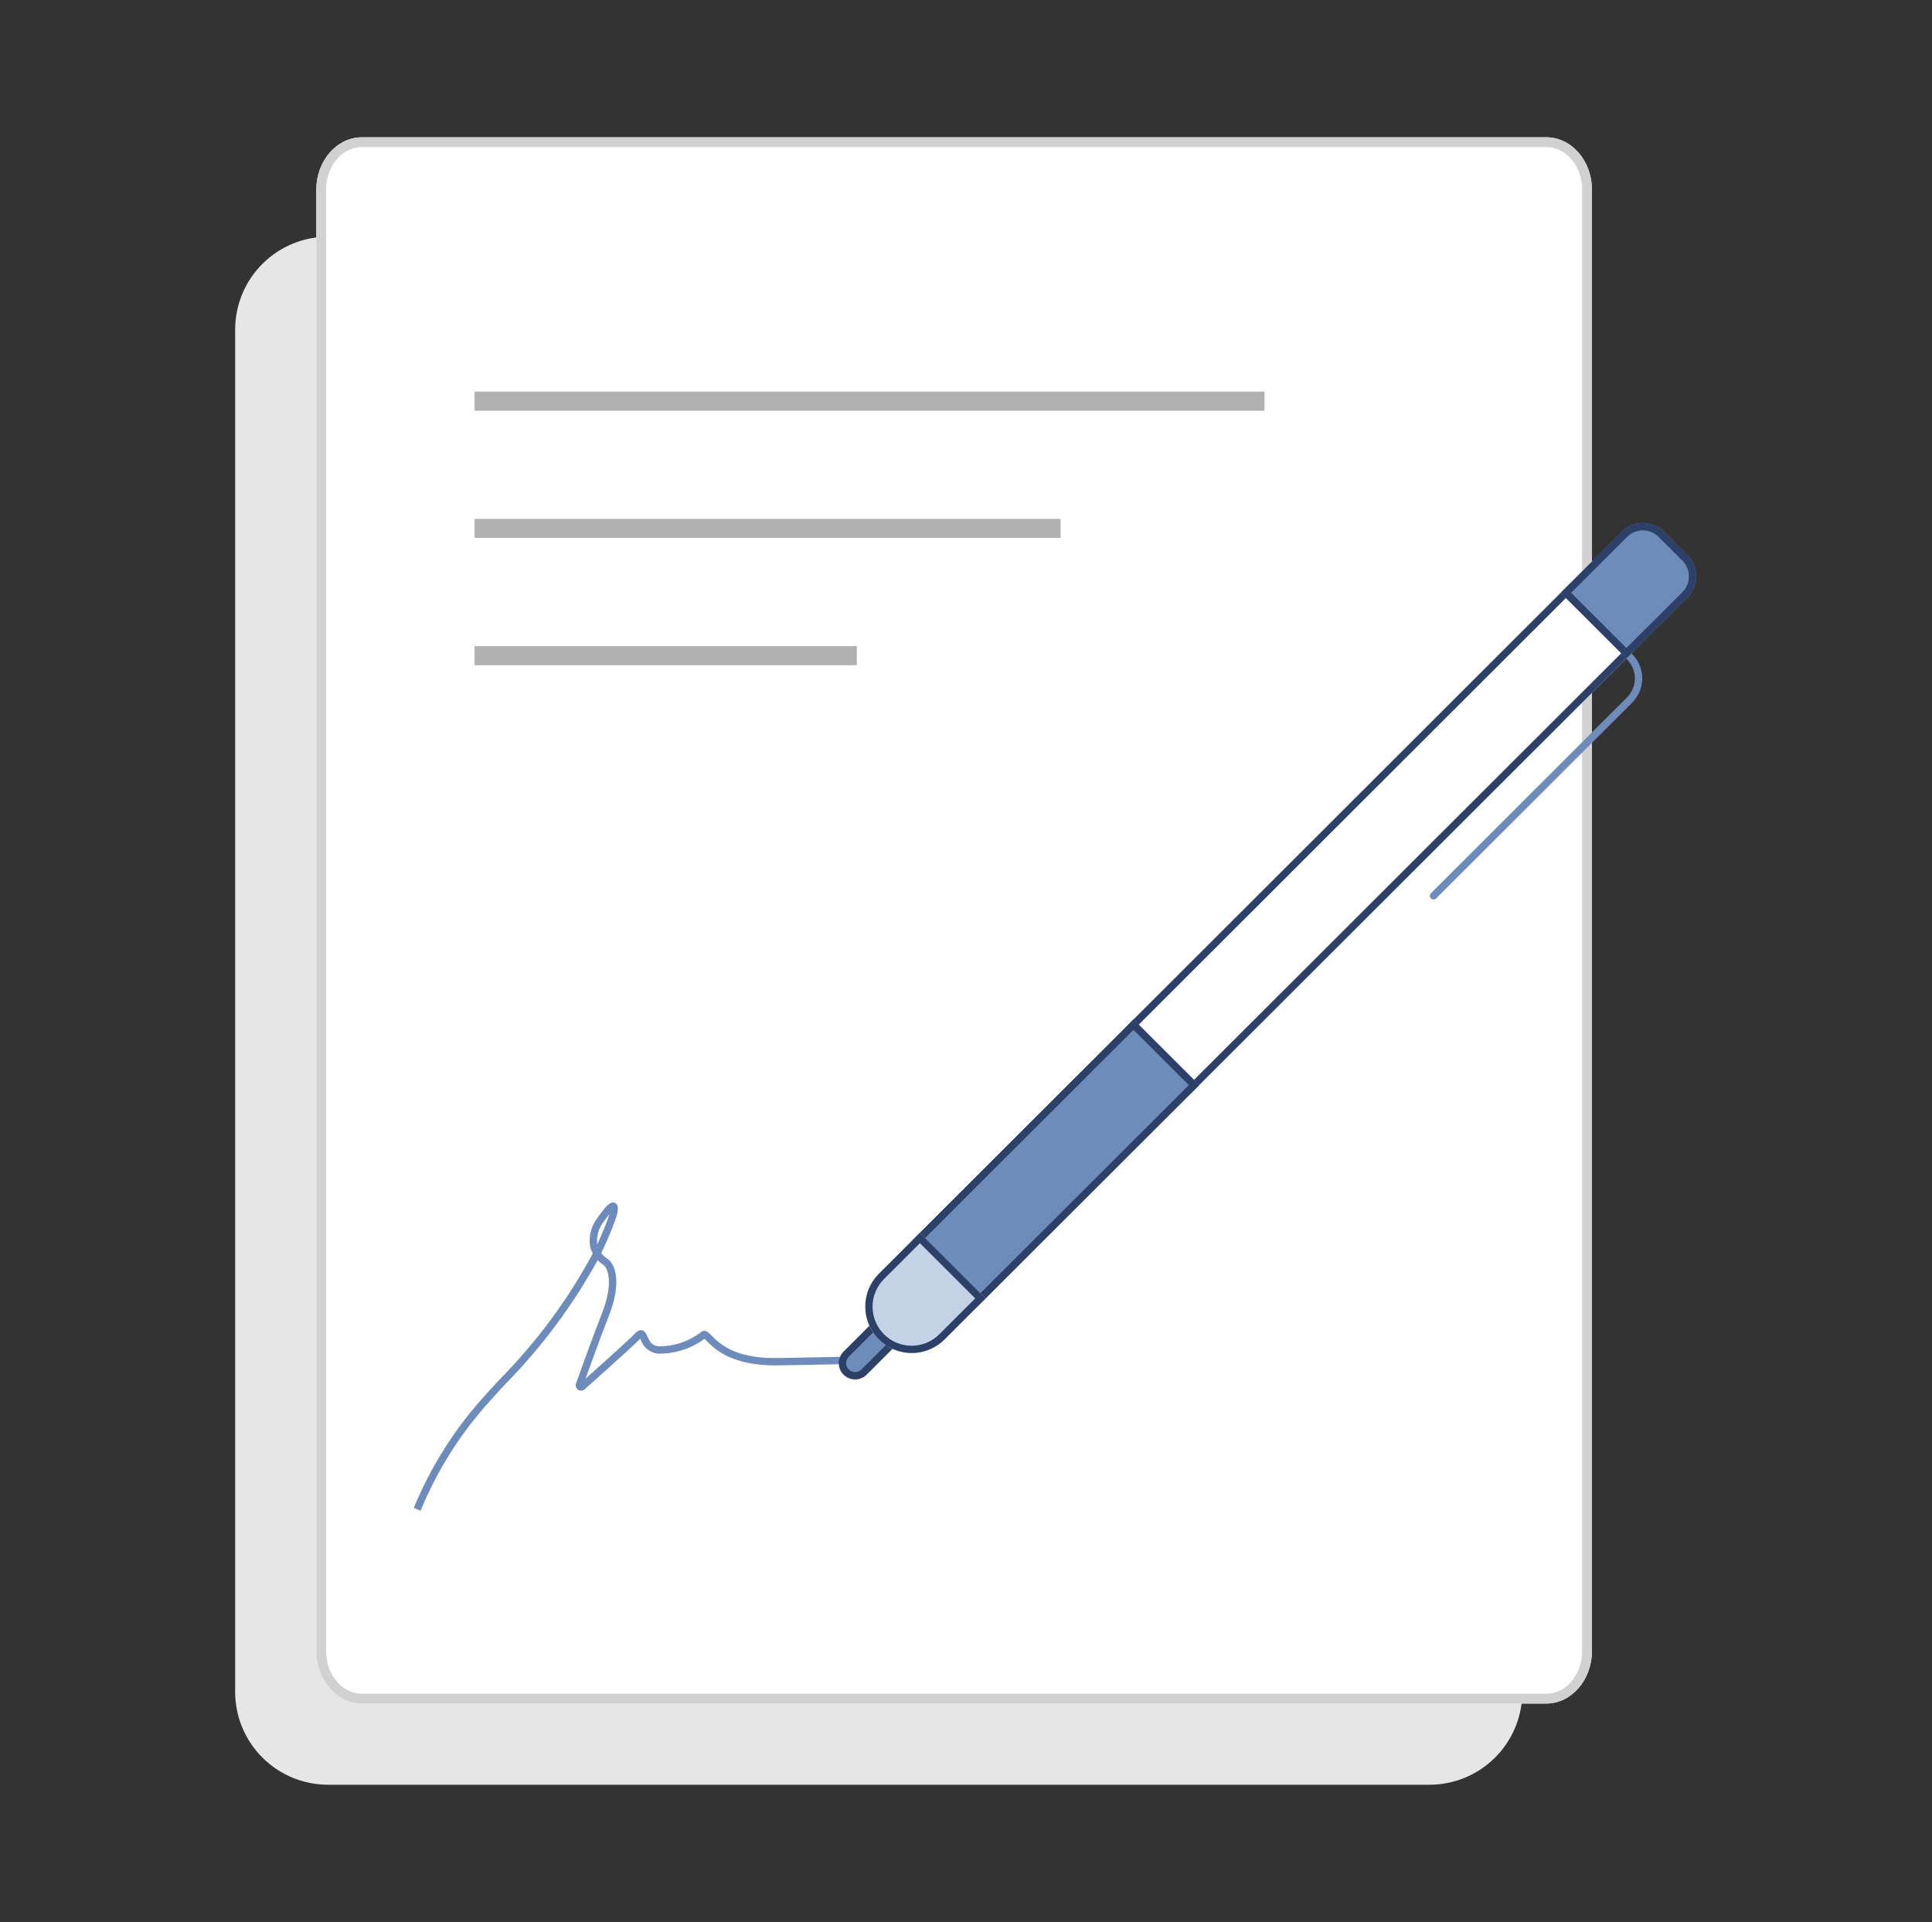 <svg width="193" height="192" viewBox="0 0 193 192" fill="none" xmlns="http://www.w3.org/2000/svg">
<rect x="0" y="0" width="193" height="192" fill="#333333" stroke="none"/>
<path d="M152.074 100.965V169.053C152.062 171.514 151.072 173.87 149.322 175.601C147.573 177.332 145.207 178.298 142.746 178.285H142.741H32.824C31.605 178.292 30.397 178.059 29.269 177.599C28.14 177.139 27.113 176.461 26.247 175.604C25.38 174.747 24.691 173.728 24.218 172.605C23.745 171.482 23.498 170.276 23.491 169.057V169.053V32.878C23.504 30.416 24.494 28.061 26.243 26.33C27.993 24.598 30.358 23.633 32.819 23.645H32.824H87.783V100.965L152.074 100.965Z" fill="#E6E6E6"/>
<path d="M159.025 18.925V164.95C159.025 167.826 156.968 170.173 154.471 170.173H36.154C33.645 170.173 31.6 167.826 31.6 164.95V18.925C31.6 16.061 33.656 13.714 36.154 13.714H154.471C156.98 13.714 159.025 16.061 159.025 18.925Z" fill="white"/>
<path d="M154.471 14.694C156.442 14.694 158.046 16.592 158.046 18.925V164.95C158.046 167.289 156.442 169.193 154.471 169.193H36.154C34.183 169.193 32.579 167.289 32.579 164.95V18.925C32.579 16.592 34.183 14.694 36.154 14.694H154.471ZM154.471 13.714H36.154C33.656 13.714 31.6 16.061 31.6 18.925V164.95C31.6 167.825 33.645 170.173 36.154 170.173H154.471C156.968 170.173 159.025 167.825 159.025 164.95V18.925C159.025 16.061 156.98 13.714 154.471 13.714Z" fill="#D1D1D1"/>
<path d="M85.591 64.545H47.408V66.451H85.591V64.545Z" fill="#B1B1B1"/>
<path d="M105.954 51.834H47.408V53.74H105.954V51.834Z" fill="#B1B1B1"/>
<path d="M126.318 39.122H47.408V41.029H126.318V39.122Z" fill="#B1B1B1"/>
<path d="M42.012 150.915L41.334 150.634C43.049 146.46 45.489 142.622 48.541 139.298C48.941 138.847 49.403 138.348 49.909 137.799C53.595 134.071 56.729 129.836 59.216 125.222C59.086 124.982 58.993 124.723 58.94 124.455C58.87 123.94 58.907 123.417 59.049 122.917C59.191 122.417 59.434 121.951 59.764 121.549C60.642 120.302 61.053 119.966 61.455 120.18C61.614 120.264 61.987 120.461 61.42 121.994C61.02 123.077 60.565 124.139 60.058 125.177C60.219 125.385 60.414 125.566 60.635 125.711C61.606 126.334 62.044 128.343 60.832 131.425C60.046 133.421 59.061 136.139 58.492 137.725C60.007 136.372 62.946 133.733 63.473 133.168C63.545 133.071 63.641 132.993 63.751 132.942C63.862 132.892 63.983 132.87 64.104 132.88C64.417 132.932 64.547 133.225 64.673 133.507C64.868 133.946 65.089 134.444 65.842 134.49C67.331 134.494 68.781 134.013 69.972 133.12C70.019 133.065 70.076 133.021 70.141 132.99C70.206 132.959 70.276 132.942 70.348 132.94C70.597 132.942 70.806 133.124 71.087 133.412C71.825 134.166 73.362 135.75 77.755 135.66C84.022 135.554 87.47 135.448 87.504 135.447L87.527 136.182C87.492 136.183 84.04 136.289 77.767 136.395C73.046 136.479 71.309 134.688 70.563 133.926C70.504 133.866 70.436 133.797 70.38 133.744C69.052 134.717 67.444 135.236 65.797 135.222C65.39 135.197 64.999 135.047 64.678 134.794C64.358 134.541 64.121 134.196 64.001 133.806L63.963 133.719C63.238 134.468 59.855 137.495 58.409 138.785C58.319 138.865 58.206 138.912 58.086 138.92C57.967 138.929 57.848 138.897 57.749 138.83C57.649 138.763 57.575 138.665 57.538 138.551C57.501 138.437 57.502 138.314 57.543 138.201C58.017 136.869 59.22 133.514 60.148 131.155C61.266 128.314 60.796 126.687 60.238 126.329C60.043 126.201 59.864 126.053 59.703 125.885C57.204 130.428 54.09 134.605 50.448 138.297C49.946 138.842 49.487 139.338 49.09 139.785C46.093 143.049 43.697 146.817 42.012 150.915ZM60.881 121.283C60.748 121.446 60.578 121.668 60.364 121.972C60.094 122.293 59.893 122.666 59.772 123.067C59.651 123.468 59.613 123.89 59.659 124.306C60.046 123.479 60.406 122.624 60.732 121.74C60.793 121.572 60.843 121.419 60.881 121.283L60.881 121.283Z" fill="#6E8CBB"/>
<path d="M143.207 89.853C143.134 89.853 143.063 89.832 143.003 89.791C142.942 89.751 142.895 89.693 142.868 89.626C142.84 89.559 142.833 89.485 142.847 89.414C142.861 89.343 142.896 89.277 142.947 89.226L162.526 69.673C163.032 69.169 163.316 68.484 163.317 67.77C163.318 67.056 163.036 66.371 162.531 65.865L162.527 65.861L160.734 64.07C160.666 64.001 160.628 63.908 160.628 63.811C160.628 63.714 160.667 63.621 160.735 63.552C160.804 63.484 160.897 63.445 160.994 63.444C161.091 63.444 161.184 63.482 161.253 63.55L163.046 65.341C163.364 65.659 163.617 66.037 163.79 66.453C163.963 66.868 164.051 67.314 164.052 67.765C164.052 68.215 163.964 68.661 163.792 69.077C163.62 69.493 163.367 69.871 163.049 70.19L163.045 70.194L143.467 89.746C143.433 89.78 143.392 89.807 143.348 89.826C143.303 89.844 143.255 89.853 143.207 89.853Z" fill="#6E8CBB"/>
<path d="M84.527 137.062C84.764 137.299 85.086 137.432 85.422 137.432C85.757 137.432 86.079 137.299 86.317 137.062L91.167 132.219L89.376 130.431L84.527 135.274C84.409 135.391 84.316 135.53 84.253 135.684C84.189 135.837 84.156 136.001 84.156 136.167C84.156 136.333 84.188 136.497 84.252 136.65C84.315 136.804 84.408 136.943 84.525 137.06L84.527 137.062Z" fill="#6E8CBB"/>
<path d="M85.422 137.799C85.099 137.799 84.783 137.704 84.514 137.525C84.246 137.345 84.036 137.091 83.913 136.792C83.789 136.494 83.757 136.166 83.82 135.849C83.883 135.533 84.039 135.242 84.267 135.014L89.376 129.911L91.686 132.219L86.577 137.322C86.425 137.474 86.245 137.594 86.047 137.675C85.848 137.757 85.636 137.799 85.422 137.799ZM89.376 130.95L84.786 135.534C84.703 135.617 84.637 135.715 84.592 135.824C84.546 135.932 84.523 136.048 84.523 136.166C84.522 136.283 84.545 136.4 84.59 136.508C84.635 136.617 84.7 136.715 84.783 136.799L84.786 136.802C84.955 136.97 85.183 137.064 85.422 137.064C85.66 137.064 85.889 136.97 86.057 136.802L90.647 132.219L89.376 130.95Z" fill="#2D4068"/>
<path d="M118.977 109.212L112.413 102.657L156.73 58.397L163.294 64.953L118.977 109.212Z" fill="white"/>
<path d="M156.73 59.435L162.255 64.953L118.977 108.174L113.452 102.657L156.73 59.435M156.73 58.397L112.413 102.657L118.977 109.212L163.294 64.953L156.73 58.397L156.73 58.397Z" fill="#2D4068"/>
<path d="M162.473 65.772L155.909 59.217L162.017 53.117C162.574 52.561 163.329 52.249 164.116 52.249C164.903 52.249 165.658 52.561 166.216 53.117L168.581 55.48C168.856 55.755 169.075 56.081 169.224 56.44C169.373 56.799 169.45 57.184 169.45 57.574C169.451 57.963 169.375 58.348 169.226 58.707C169.077 59.067 168.86 59.394 168.585 59.669L168.581 59.673L162.473 65.772Z" fill="#6E8CBB"/>
<path d="M164.116 52.983C164.41 52.983 164.701 53.04 164.972 53.152C165.243 53.265 165.49 53.429 165.697 53.637L168.062 55.999C168.269 56.206 168.433 56.451 168.546 56.721C168.658 56.992 168.716 57.281 168.716 57.574C168.716 57.866 168.659 58.156 168.547 58.426C168.436 58.697 168.272 58.943 168.065 59.15L168.062 59.153L162.473 64.734L156.949 59.217L162.536 53.637C162.743 53.429 162.989 53.265 163.26 53.152C163.532 53.04 163.823 52.983 164.116 52.983M164.116 52.249C163.726 52.248 163.34 52.325 162.98 52.474C162.62 52.623 162.292 52.842 162.017 53.117L155.909 59.217L162.473 65.772L168.581 59.673C168.856 59.398 169.075 59.072 169.224 58.712C169.373 58.353 169.45 57.968 169.45 57.579C169.451 57.19 169.375 56.804 169.226 56.445C169.077 56.085 168.859 55.758 168.585 55.483L168.581 55.479L166.216 53.117C165.94 52.842 165.613 52.623 165.252 52.474C164.892 52.325 164.506 52.248 164.116 52.249L164.116 52.249Z" fill="#2D4068"/>
<path d="M97.639 130.522L91.075 123.967L113.234 101.837L119.798 108.392L97.639 130.522Z" fill="#6E8CBB"/>
<path d="M113.234 102.875L118.758 108.392L97.639 129.484L92.115 123.967L113.234 102.875M113.234 101.837L91.075 123.967L97.639 130.522L119.798 108.392L113.234 101.837H113.234Z" fill="#2D4068"/>
<path d="M87.792 133.801C87.361 133.372 87.02 132.861 86.786 132.3C86.553 131.738 86.433 131.136 86.432 130.528C86.432 129.92 86.551 129.317 86.783 128.755C87.015 128.193 87.356 127.682 87.786 127.252L87.792 127.246L91.896 123.147L98.46 129.702L94.356 133.801C93.485 134.671 92.304 135.159 91.074 135.159C89.843 135.159 88.663 134.671 87.792 133.801Z" fill="#C2D3E6"/>
<path d="M91.896 124.185L97.421 129.702L93.837 133.282C93.107 134.016 92.115 134.429 91.079 134.432C90.044 134.435 89.05 134.026 88.316 133.296C87.582 132.565 87.168 131.573 87.165 130.538C87.163 129.503 87.571 128.509 88.302 127.774L88.311 127.766L91.896 124.185M91.896 123.147L87.792 127.246C86.924 128.117 86.438 129.296 86.44 130.525C86.441 131.754 86.931 132.933 87.8 133.801C88.67 134.67 89.849 135.158 91.078 135.158C92.307 135.158 93.486 134.67 94.356 133.802L98.46 129.702L91.896 123.147L91.896 123.147Z" fill="#2D4068"/>
</svg>
